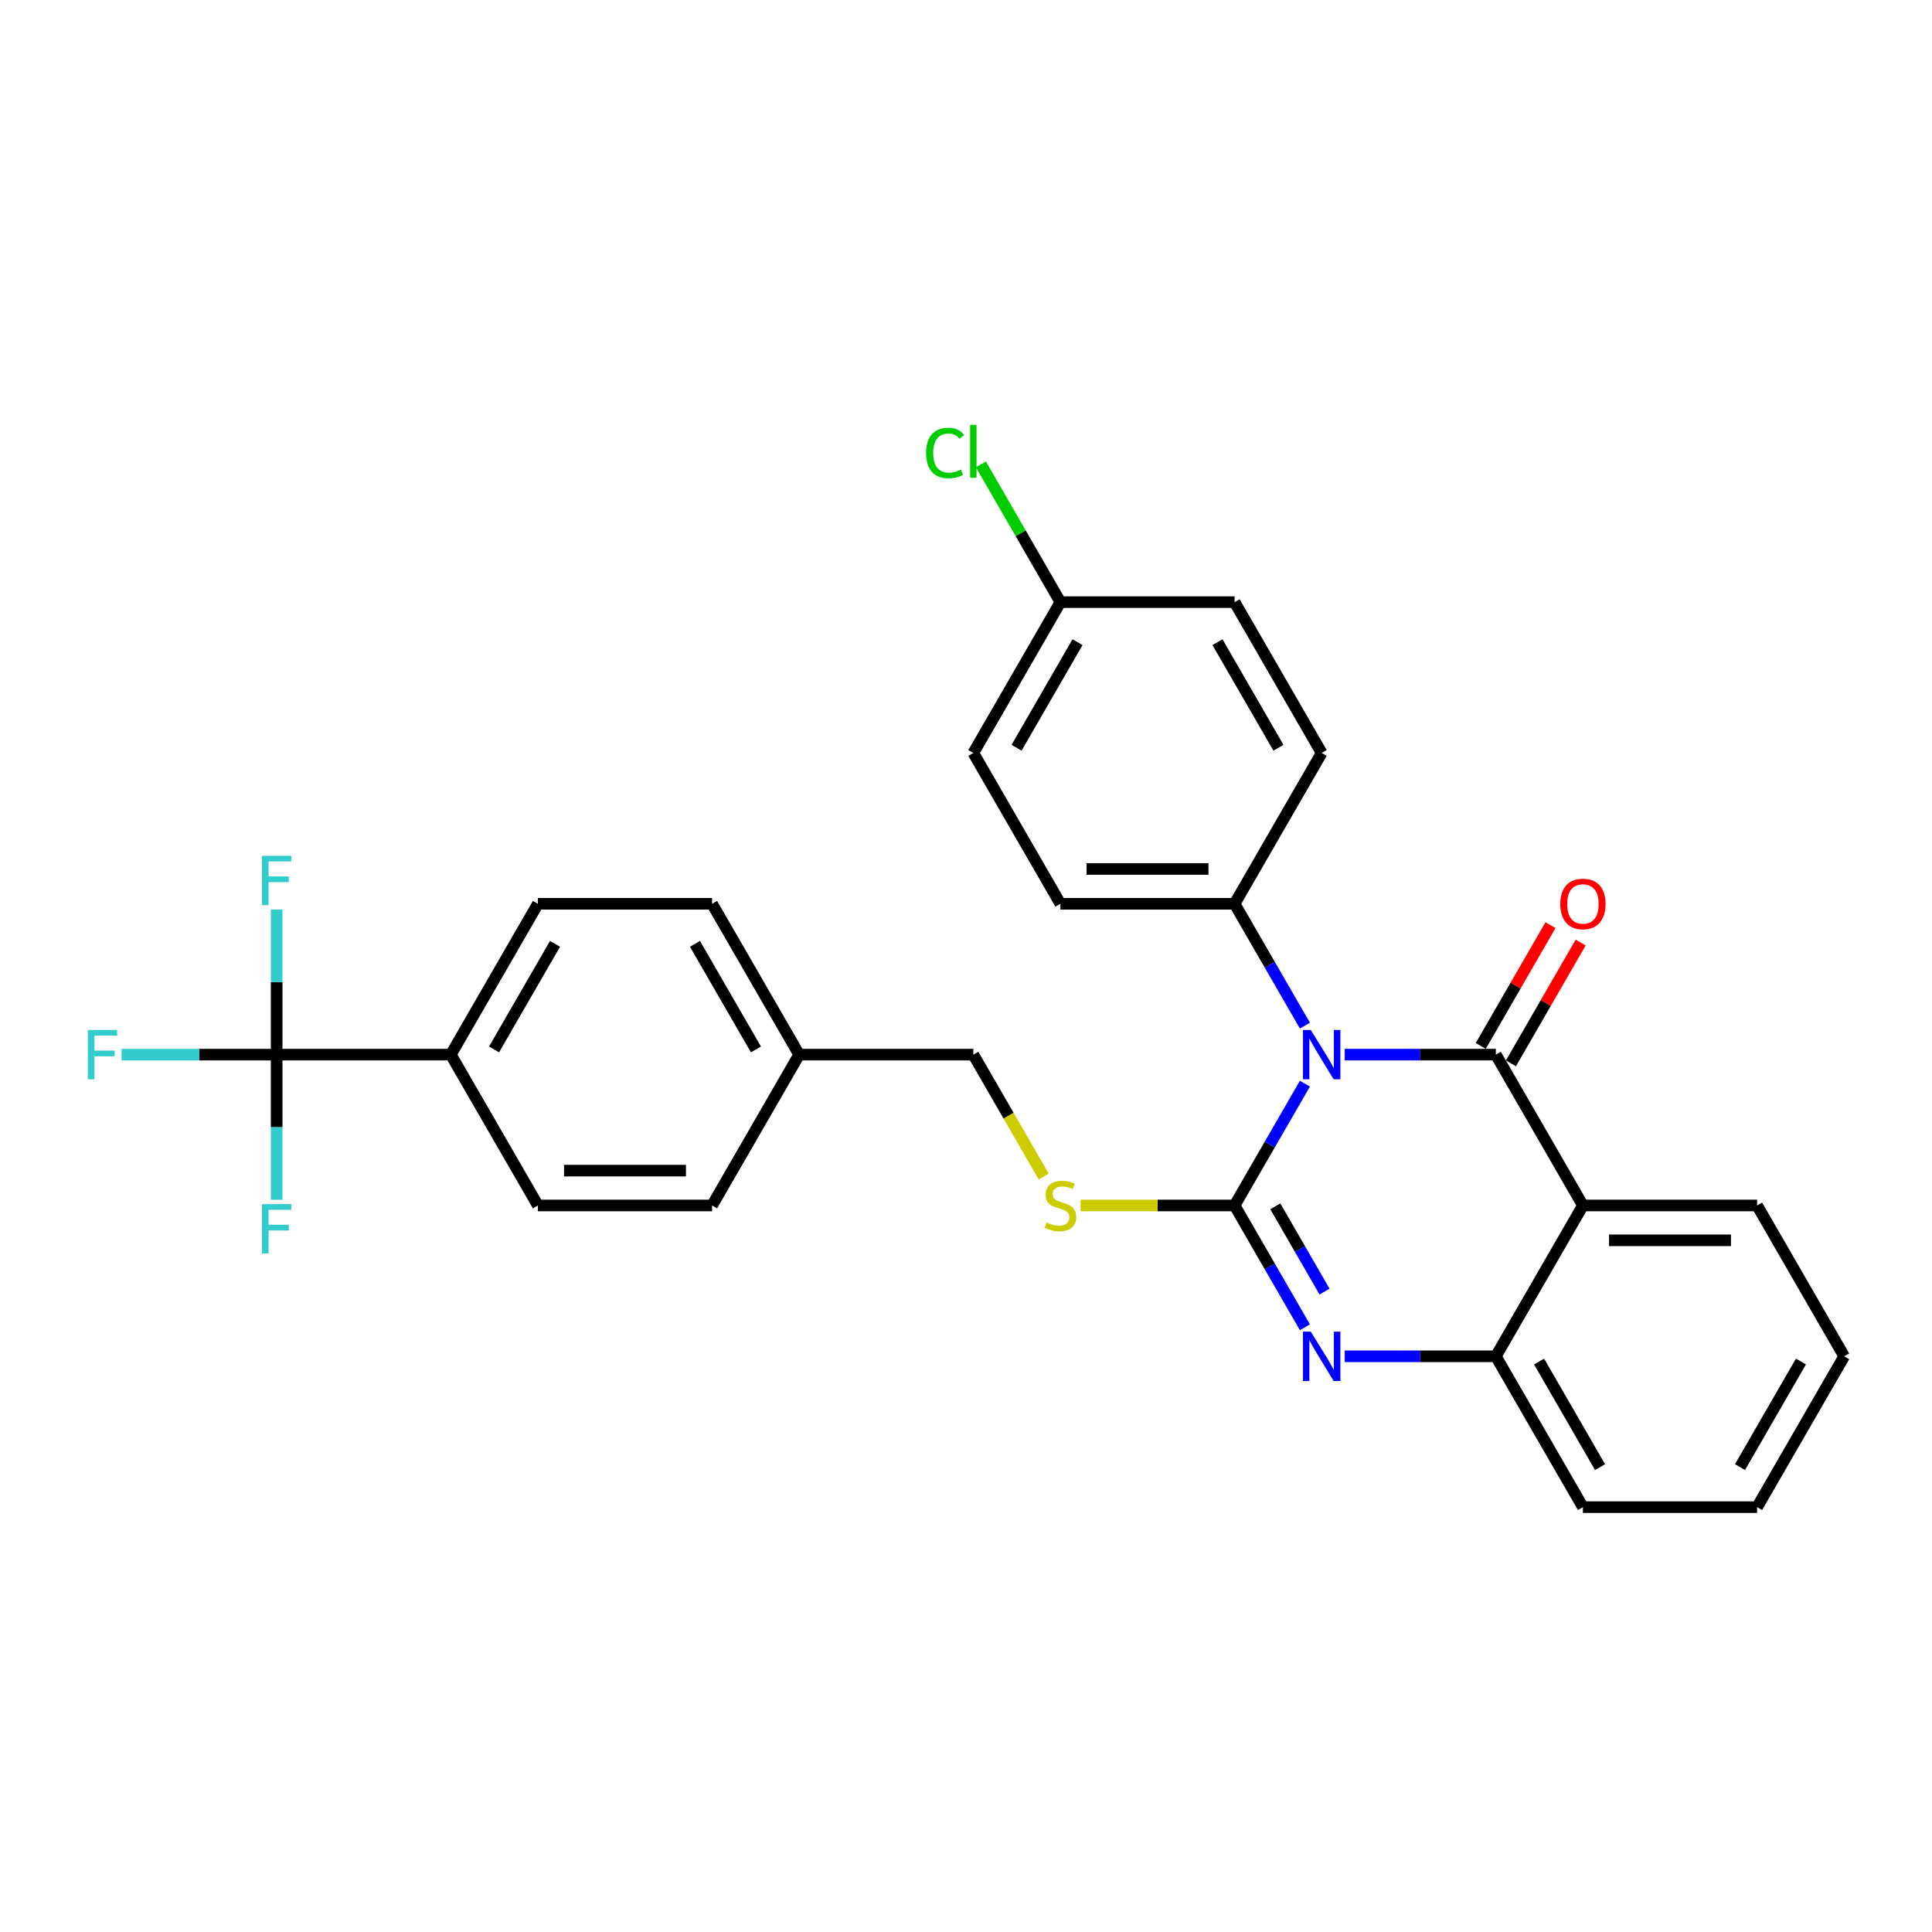 <?xml version='1.0' encoding='iso-8859-1'?>
<svg version='1.1' baseProfile='full'
              xmlns='http://www.w3.org/2000/svg'
                      xmlns:rdkit='http://www.rdkit.org/xml'
                      xmlns:xlink='http://www.w3.org/1999/xlink'
                  xml:space='preserve'
width='1000px' height='1000px' viewBox='0 0 1000 1000'>
<!-- END OF HEADER -->
<rect style='opacity:1.0;fill:#FFFFFF;stroke:none' width='1000' height='1000' x='0' y='0'> </rect>
<path class='bond-0' d='M 954.545,702.023 L 909.47,780.095' style='fill:none;fill-rule:evenodd;stroke:#000000;stroke-width:6px;stroke-linecap:butt;stroke-linejoin:miter;stroke-opacity:1' />
<path class='bond-0' d='M 932.17,704.719 L 900.617,759.369' style='fill:none;fill-rule:evenodd;stroke:#000000;stroke-width:6px;stroke-linecap:butt;stroke-linejoin:miter;stroke-opacity:1' />
<path class='bond-1' d='M 954.545,702.023 L 909.47,623.951' style='fill:none;fill-rule:evenodd;stroke:#000000;stroke-width:6px;stroke-linecap:butt;stroke-linejoin:miter;stroke-opacity:1' />
<path class='bond-2' d='M 909.47,780.095 L 819.32,780.095' style='fill:none;fill-rule:evenodd;stroke:#000000;stroke-width:6px;stroke-linecap:butt;stroke-linejoin:miter;stroke-opacity:1' />
<path class='bond-3' d='M 819.32,780.095 L 774.245,702.023' style='fill:none;fill-rule:evenodd;stroke:#000000;stroke-width:6px;stroke-linecap:butt;stroke-linejoin:miter;stroke-opacity:1' />
<path class='bond-3' d='M 828.174,759.369 L 796.621,704.719' style='fill:none;fill-rule:evenodd;stroke:#000000;stroke-width:6px;stroke-linecap:butt;stroke-linejoin:miter;stroke-opacity:1' />
<path class='bond-4' d='M 909.47,623.951 L 819.32,623.951' style='fill:none;fill-rule:evenodd;stroke:#000000;stroke-width:6px;stroke-linecap:butt;stroke-linejoin:miter;stroke-opacity:1' />
<path class='bond-4' d='M 895.948,641.981 L 832.843,641.981' style='fill:none;fill-rule:evenodd;stroke:#000000;stroke-width:6px;stroke-linecap:butt;stroke-linejoin:miter;stroke-opacity:1' />
<path class='bond-5' d='M 819.32,623.951 L 774.245,702.023' style='fill:none;fill-rule:evenodd;stroke:#000000;stroke-width:6px;stroke-linecap:butt;stroke-linejoin:miter;stroke-opacity:1' />
<path class='bond-6' d='M 819.32,623.951 L 774.245,545.878' style='fill:none;fill-rule:evenodd;stroke:#000000;stroke-width:6px;stroke-linecap:butt;stroke-linejoin:miter;stroke-opacity:1' />
<path class='bond-7' d='M 774.245,702.023 L 735.138,702.023' style='fill:none;fill-rule:evenodd;stroke:#000000;stroke-width:6px;stroke-linecap:butt;stroke-linejoin:miter;stroke-opacity:1' />
<path class='bond-7' d='M 735.138,702.023 L 696.031,702.023' style='fill:none;fill-rule:evenodd;stroke:#0000FF;stroke-width:6px;stroke-linecap:butt;stroke-linejoin:miter;stroke-opacity:1' />
<path class='bond-8' d='M 675.424,687.004 L 657.222,655.477' style='fill:none;fill-rule:evenodd;stroke:#0000FF;stroke-width:6px;stroke-linecap:butt;stroke-linejoin:miter;stroke-opacity:1' />
<path class='bond-8' d='M 657.222,655.477 L 639.02,623.951' style='fill:none;fill-rule:evenodd;stroke:#000000;stroke-width:6px;stroke-linecap:butt;stroke-linejoin:miter;stroke-opacity:1' />
<path class='bond-8' d='M 685.578,668.531 L 672.837,646.462' style='fill:none;fill-rule:evenodd;stroke:#0000FF;stroke-width:6px;stroke-linecap:butt;stroke-linejoin:miter;stroke-opacity:1' />
<path class='bond-8' d='M 672.837,646.462 L 660.095,624.394' style='fill:none;fill-rule:evenodd;stroke:#000000;stroke-width:6px;stroke-linecap:butt;stroke-linejoin:miter;stroke-opacity:1' />
<path class='bond-9' d='M 639.02,623.951 L 657.222,592.424' style='fill:none;fill-rule:evenodd;stroke:#000000;stroke-width:6px;stroke-linecap:butt;stroke-linejoin:miter;stroke-opacity:1' />
<path class='bond-9' d='M 657.222,592.424 L 675.424,560.897' style='fill:none;fill-rule:evenodd;stroke:#0000FF;stroke-width:6px;stroke-linecap:butt;stroke-linejoin:miter;stroke-opacity:1' />
<path class='bond-10' d='M 639.02,623.951 L 599.165,623.951' style='fill:none;fill-rule:evenodd;stroke:#000000;stroke-width:6px;stroke-linecap:butt;stroke-linejoin:miter;stroke-opacity:1' />
<path class='bond-10' d='M 599.165,623.951 L 559.31,623.951' style='fill:none;fill-rule:evenodd;stroke:#CCCC00;stroke-width:6px;stroke-linecap:butt;stroke-linejoin:miter;stroke-opacity:1' />
<path class='bond-11' d='M 696.031,545.878 L 735.138,545.878' style='fill:none;fill-rule:evenodd;stroke:#0000FF;stroke-width:6px;stroke-linecap:butt;stroke-linejoin:miter;stroke-opacity:1' />
<path class='bond-11' d='M 735.138,545.878 L 774.245,545.878' style='fill:none;fill-rule:evenodd;stroke:#000000;stroke-width:6px;stroke-linecap:butt;stroke-linejoin:miter;stroke-opacity:1' />
<path class='bond-12' d='M 675.424,530.859 L 657.222,499.333' style='fill:none;fill-rule:evenodd;stroke:#0000FF;stroke-width:6px;stroke-linecap:butt;stroke-linejoin:miter;stroke-opacity:1' />
<path class='bond-12' d='M 657.222,499.333 L 639.02,467.806' style='fill:none;fill-rule:evenodd;stroke:#000000;stroke-width:6px;stroke-linecap:butt;stroke-linejoin:miter;stroke-opacity:1' />
<path class='bond-13' d='M 782.053,550.386 L 800.098,519.13' style='fill:none;fill-rule:evenodd;stroke:#000000;stroke-width:6px;stroke-linecap:butt;stroke-linejoin:miter;stroke-opacity:1' />
<path class='bond-13' d='M 800.098,519.13 L 818.144,487.874' style='fill:none;fill-rule:evenodd;stroke:#FF0000;stroke-width:6px;stroke-linecap:butt;stroke-linejoin:miter;stroke-opacity:1' />
<path class='bond-13' d='M 766.438,541.371 L 784.484,510.115' style='fill:none;fill-rule:evenodd;stroke:#000000;stroke-width:6px;stroke-linecap:butt;stroke-linejoin:miter;stroke-opacity:1' />
<path class='bond-13' d='M 784.484,510.115 L 802.53,478.859' style='fill:none;fill-rule:evenodd;stroke:#FF0000;stroke-width:6px;stroke-linecap:butt;stroke-linejoin:miter;stroke-opacity:1' />
<path class='bond-14' d='M 540.22,608.968 L 522.008,577.423' style='fill:none;fill-rule:evenodd;stroke:#CCCC00;stroke-width:6px;stroke-linecap:butt;stroke-linejoin:miter;stroke-opacity:1' />
<path class='bond-14' d='M 522.008,577.423 L 503.795,545.878' style='fill:none;fill-rule:evenodd;stroke:#000000;stroke-width:6px;stroke-linecap:butt;stroke-linejoin:miter;stroke-opacity:1' />
<path class='bond-15' d='M 143.195,545.878 L 233.345,545.878' style='fill:none;fill-rule:evenodd;stroke:#000000;stroke-width:6px;stroke-linecap:butt;stroke-linejoin:miter;stroke-opacity:1' />
<path class='bond-16' d='M 143.195,545.878 L 103.042,545.878' style='fill:none;fill-rule:evenodd;stroke:#000000;stroke-width:6px;stroke-linecap:butt;stroke-linejoin:miter;stroke-opacity:1' />
<path class='bond-16' d='M 103.042,545.878 L 62.89,545.878' style='fill:none;fill-rule:evenodd;stroke:#33CCCC;stroke-width:6px;stroke-linecap:butt;stroke-linejoin:miter;stroke-opacity:1' />
<path class='bond-17' d='M 143.195,545.878 L 143.195,508.313' style='fill:none;fill-rule:evenodd;stroke:#000000;stroke-width:6px;stroke-linecap:butt;stroke-linejoin:miter;stroke-opacity:1' />
<path class='bond-17' d='M 143.195,508.313 L 143.195,470.747' style='fill:none;fill-rule:evenodd;stroke:#33CCCC;stroke-width:6px;stroke-linecap:butt;stroke-linejoin:miter;stroke-opacity:1' />
<path class='bond-18' d='M 143.195,545.878 L 143.195,583.444' style='fill:none;fill-rule:evenodd;stroke:#000000;stroke-width:6px;stroke-linecap:butt;stroke-linejoin:miter;stroke-opacity:1' />
<path class='bond-18' d='M 143.195,583.444 L 143.195,621.01' style='fill:none;fill-rule:evenodd;stroke:#33CCCC;stroke-width:6px;stroke-linecap:butt;stroke-linejoin:miter;stroke-opacity:1' />
<path class='bond-19' d='M 233.345,545.878 L 278.42,467.806' style='fill:none;fill-rule:evenodd;stroke:#000000;stroke-width:6px;stroke-linecap:butt;stroke-linejoin:miter;stroke-opacity:1' />
<path class='bond-19' d='M 255.721,543.183 L 287.273,488.532' style='fill:none;fill-rule:evenodd;stroke:#000000;stroke-width:6px;stroke-linecap:butt;stroke-linejoin:miter;stroke-opacity:1' />
<path class='bond-20' d='M 233.345,545.878 L 278.42,623.951' style='fill:none;fill-rule:evenodd;stroke:#000000;stroke-width:6px;stroke-linecap:butt;stroke-linejoin:miter;stroke-opacity:1' />
<path class='bond-21' d='M 503.795,389.734 L 548.87,311.662' style='fill:none;fill-rule:evenodd;stroke:#000000;stroke-width:6px;stroke-linecap:butt;stroke-linejoin:miter;stroke-opacity:1' />
<path class='bond-21' d='M 526.171,387.038 L 557.724,332.388' style='fill:none;fill-rule:evenodd;stroke:#000000;stroke-width:6px;stroke-linecap:butt;stroke-linejoin:miter;stroke-opacity:1' />
<path class='bond-22' d='M 503.795,389.734 L 548.87,467.806' style='fill:none;fill-rule:evenodd;stroke:#000000;stroke-width:6px;stroke-linecap:butt;stroke-linejoin:miter;stroke-opacity:1' />
<path class='bond-23' d='M 548.87,311.662 L 639.02,311.662' style='fill:none;fill-rule:evenodd;stroke:#000000;stroke-width:6px;stroke-linecap:butt;stroke-linejoin:miter;stroke-opacity:1' />
<path class='bond-24' d='M 548.87,311.662 L 528.289,276.014' style='fill:none;fill-rule:evenodd;stroke:#000000;stroke-width:6px;stroke-linecap:butt;stroke-linejoin:miter;stroke-opacity:1' />
<path class='bond-24' d='M 528.289,276.014 L 507.708,240.366' style='fill:none;fill-rule:evenodd;stroke:#00CC00;stroke-width:6px;stroke-linecap:butt;stroke-linejoin:miter;stroke-opacity:1' />
<path class='bond-25' d='M 639.02,311.662 L 684.095,389.734' style='fill:none;fill-rule:evenodd;stroke:#000000;stroke-width:6px;stroke-linecap:butt;stroke-linejoin:miter;stroke-opacity:1' />
<path class='bond-25' d='M 630.167,332.388 L 661.72,387.038' style='fill:none;fill-rule:evenodd;stroke:#000000;stroke-width:6px;stroke-linecap:butt;stroke-linejoin:miter;stroke-opacity:1' />
<path class='bond-26' d='M 684.095,389.734 L 639.02,467.806' style='fill:none;fill-rule:evenodd;stroke:#000000;stroke-width:6px;stroke-linecap:butt;stroke-linejoin:miter;stroke-opacity:1' />
<path class='bond-27' d='M 639.02,467.806 L 548.87,467.806' style='fill:none;fill-rule:evenodd;stroke:#000000;stroke-width:6px;stroke-linecap:butt;stroke-linejoin:miter;stroke-opacity:1' />
<path class='bond-27' d='M 625.498,449.776 L 562.393,449.776' style='fill:none;fill-rule:evenodd;stroke:#000000;stroke-width:6px;stroke-linecap:butt;stroke-linejoin:miter;stroke-opacity:1' />
<path class='bond-28' d='M 278.42,467.806 L 368.57,467.806' style='fill:none;fill-rule:evenodd;stroke:#000000;stroke-width:6px;stroke-linecap:butt;stroke-linejoin:miter;stroke-opacity:1' />
<path class='bond-29' d='M 278.42,623.951 L 368.57,623.951' style='fill:none;fill-rule:evenodd;stroke:#000000;stroke-width:6px;stroke-linecap:butt;stroke-linejoin:miter;stroke-opacity:1' />
<path class='bond-29' d='M 291.943,605.921 L 355.048,605.921' style='fill:none;fill-rule:evenodd;stroke:#000000;stroke-width:6px;stroke-linecap:butt;stroke-linejoin:miter;stroke-opacity:1' />
<path class='bond-30' d='M 368.57,623.951 L 413.645,545.878' style='fill:none;fill-rule:evenodd;stroke:#000000;stroke-width:6px;stroke-linecap:butt;stroke-linejoin:miter;stroke-opacity:1' />
<path class='bond-31' d='M 368.57,467.806 L 413.645,545.878' style='fill:none;fill-rule:evenodd;stroke:#000000;stroke-width:6px;stroke-linecap:butt;stroke-linejoin:miter;stroke-opacity:1' />
<path class='bond-31' d='M 359.717,488.532 L 391.27,543.183' style='fill:none;fill-rule:evenodd;stroke:#000000;stroke-width:6px;stroke-linecap:butt;stroke-linejoin:miter;stroke-opacity:1' />
<path class='bond-32' d='M 413.645,545.878 L 503.795,545.878' style='fill:none;fill-rule:evenodd;stroke:#000000;stroke-width:6px;stroke-linecap:butt;stroke-linejoin:miter;stroke-opacity:1' />
<path  class='atom-6' d='M 678.452 689.258
L 686.818 702.78
Q 687.647 704.114, 688.982 706.53
Q 690.316 708.946, 690.388 709.091
L 690.388 689.258
L 693.777 689.258
L 693.777 714.788
L 690.28 714.788
L 681.301 700.004
Q 680.255 698.273, 679.137 696.289
Q 678.055 694.306, 677.731 693.693
L 677.731 714.788
L 674.413 714.788
L 674.413 689.258
L 678.452 689.258
' fill='#0000FF'/>
<path  class='atom-8' d='M 678.452 533.113
L 686.818 546.636
Q 687.647 547.97, 688.982 550.386
Q 690.316 552.802, 690.388 552.946
L 690.388 533.113
L 693.777 533.113
L 693.777 558.644
L 690.28 558.644
L 681.301 543.859
Q 680.255 542.128, 679.137 540.145
Q 678.055 538.162, 677.731 537.549
L 677.731 558.644
L 674.413 558.644
L 674.413 533.113
L 678.452 533.113
' fill='#0000FF'/>
<path  class='atom-10' d='M 541.658 632.713
Q 541.947 632.821, 543.137 633.326
Q 544.327 633.831, 545.625 634.156
Q 546.959 634.444, 548.257 634.444
Q 550.673 634.444, 552.08 633.29
Q 553.486 632.1, 553.486 630.045
Q 553.486 628.639, 552.765 627.773
Q 552.08 626.908, 550.998 626.439
Q 549.916 625.97, 548.113 625.429
Q 545.841 624.744, 544.471 624.095
Q 543.137 623.446, 542.163 622.076
Q 541.226 620.705, 541.226 618.397
Q 541.226 615.188, 543.389 613.205
Q 545.589 611.222, 549.916 611.222
Q 552.873 611.222, 556.227 612.628
L 555.397 615.404
Q 552.332 614.142, 550.024 614.142
Q 547.536 614.142, 546.166 615.188
Q 544.796 616.198, 544.832 617.965
Q 544.832 619.335, 545.517 620.164
Q 546.238 620.994, 547.248 621.463
Q 548.293 621.931, 550.024 622.472
Q 552.332 623.193, 553.702 623.915
Q 555.073 624.636, 556.046 626.114
Q 557.056 627.557, 557.056 630.045
Q 557.056 633.579, 554.676 635.49
Q 552.332 637.365, 548.402 637.365
Q 546.13 637.365, 544.399 636.86
Q 542.704 636.391, 540.685 635.562
L 541.658 632.713
' fill='#CCCC00'/>
<path  class='atom-12' d='M 807.601 467.878
Q 807.601 461.748, 810.63 458.322
Q 813.659 454.897, 819.32 454.897
Q 824.982 454.897, 828.011 458.322
Q 831.04 461.748, 831.04 467.878
Q 831.04 474.081, 827.975 477.615
Q 824.91 481.112, 819.32 481.112
Q 813.695 481.112, 810.63 477.615
Q 807.601 474.117, 807.601 467.878
M 819.32 478.228
Q 823.215 478.228, 825.306 475.631
Q 827.434 472.999, 827.434 467.878
Q 827.434 462.866, 825.306 460.342
Q 823.215 457.782, 819.32 457.782
Q 815.426 457.782, 813.298 460.306
Q 811.207 462.83, 811.207 467.878
Q 811.207 473.035, 813.298 475.631
Q 815.426 478.228, 819.32 478.228
' fill='#FF0000'/>
<path  class='atom-20' d='M 479.347 234.473
Q 479.347 228.127, 482.304 224.809
Q 485.297 221.455, 490.958 221.455
Q 496.223 221.455, 499.035 225.17
L 496.655 227.117
Q 494.6 224.412, 490.958 224.412
Q 487.1 224.412, 485.044 227.009
Q 483.025 229.569, 483.025 234.473
Q 483.025 239.522, 485.116 242.118
Q 487.244 244.714, 491.355 244.714
Q 494.167 244.714, 497.449 243.019
L 498.458 245.724
Q 497.124 246.589, 495.105 247.094
Q 493.085 247.599, 490.85 247.599
Q 485.297 247.599, 482.304 244.209
Q 479.347 240.82, 479.347 234.473
' fill='#00CC00'/>
<path  class='atom-20' d='M 502.137 219.905
L 505.454 219.905
L 505.454 247.274
L 502.137 247.274
L 502.137 219.905
' fill='#00CC00'/>
<path  class='atom-21' d='M 45.455 533.113
L 60.636 533.113
L 60.636 536.034
L 48.88 536.034
L 48.88 543.787
L 59.338 543.787
L 59.338 546.744
L 48.88 546.744
L 48.88 558.644
L 45.455 558.644
L 45.455 533.113
' fill='#33CCCC'/>
<path  class='atom-22' d='M 135.605 442.963
L 150.786 442.963
L 150.786 445.884
L 139.03 445.884
L 139.03 453.637
L 149.488 453.637
L 149.488 456.594
L 139.03 456.594
L 139.03 468.494
L 135.605 468.494
L 135.605 442.963
' fill='#33CCCC'/>
<path  class='atom-23' d='M 135.605 623.263
L 150.786 623.263
L 150.786 626.184
L 139.03 626.184
L 139.03 633.937
L 149.488 633.937
L 149.488 636.894
L 139.03 636.894
L 139.03 648.794
L 135.605 648.794
L 135.605 623.263
' fill='#33CCCC'/>
</svg>
